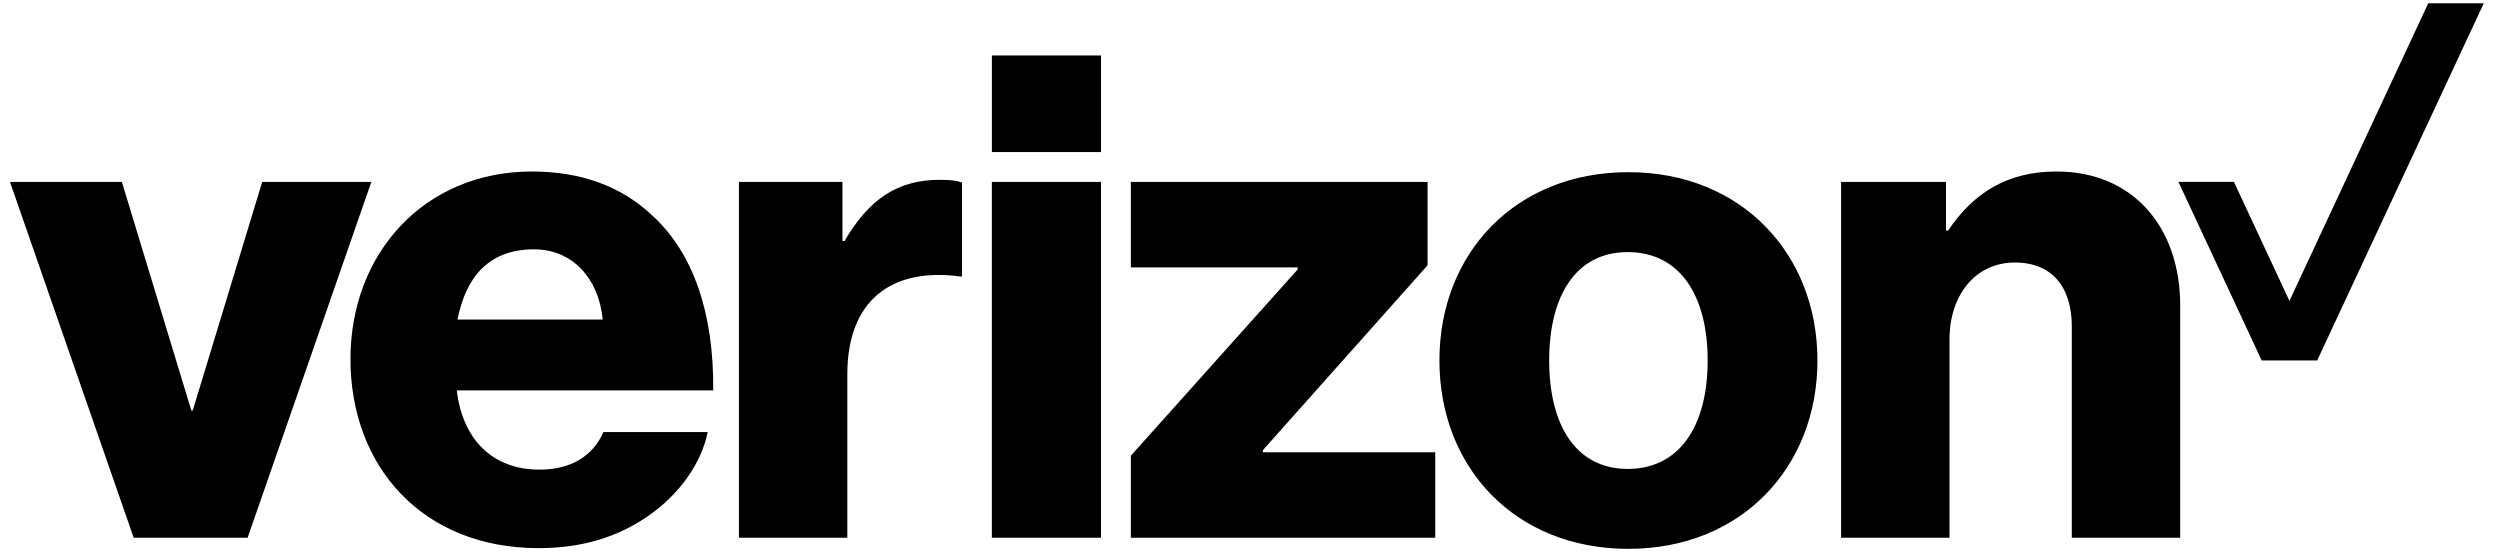 <svg xmlns="http://www.w3.org/2000/svg" width="143" height="32" viewBox="0 0 143 32" fill="none"><path d="M105.31 30.757H111.511V19.43C111.511 16.845 113.022 15.016 115.247 15.016C117.472 15.016 118.507 16.527 118.507 18.673V30.757H124.708V17.481C124.708 12.989 122.005 9.81 117.633 9.81C114.851 9.81 112.902 11.002 111.432 13.188H111.312V10.406H105.31V30.757ZM93.146 9.849C86.667 9.849 82.335 14.5 82.335 20.621C82.335 26.743 86.667 31.394 93.146 31.394C99.626 31.394 103.958 26.704 103.958 20.621C103.958 14.538 99.626 9.849 93.146 9.849ZM93.106 26.822C90.165 26.822 88.613 24.357 88.613 20.621C88.613 16.885 90.163 14.42 93.106 14.42C96.049 14.42 97.678 16.845 97.678 20.621C97.678 24.398 96.049 26.822 93.106 26.822ZM64.684 30.757H82.095V25.868H72.238V25.748L81.658 15.175V10.406H64.684V15.295H74.225V15.415L64.684 26.068V30.757ZM56.734 30.757H62.976V10.406H56.734V30.757ZM42.266 30.757H48.467V21.416C48.467 17.164 51.011 15.295 54.906 15.812H55.026V10.444C54.709 10.324 54.351 10.286 53.755 10.286C51.331 10.286 49.7 11.398 48.309 13.784H48.189V10.406H42.266V30.757ZM30.859 26.863C28.116 26.863 26.448 25.073 26.129 22.332H40.796C40.837 17.959 39.684 14.461 37.257 12.275C35.549 10.684 33.283 9.81 30.42 9.81C24.298 9.81 20.046 14.461 20.046 20.542C20.046 26.623 24.101 31.353 30.819 31.353C33.363 31.353 35.39 30.678 37.06 29.525C38.85 28.293 40.121 26.505 40.479 24.715H34.516C33.92 26.066 32.688 26.863 30.859 26.863ZM30.542 14.262C32.728 14.262 34.239 15.893 34.477 18.276H26.169C26.647 15.852 27.957 14.262 30.542 14.262ZM7.646 30.757H14.164L21.24 10.406H14.998L11.024 23.483H10.945L6.971 10.406H0.571L7.646 30.757ZM56.736 3.172H62.978V8.698H56.736V3.172Z" fill="black"></path><path d="M124.605 10.403H127.78L130.956 17.212L138.895 0.188H142.072L132.544 20.618H129.368L124.605 10.403Z" fill="black"></path></svg>
